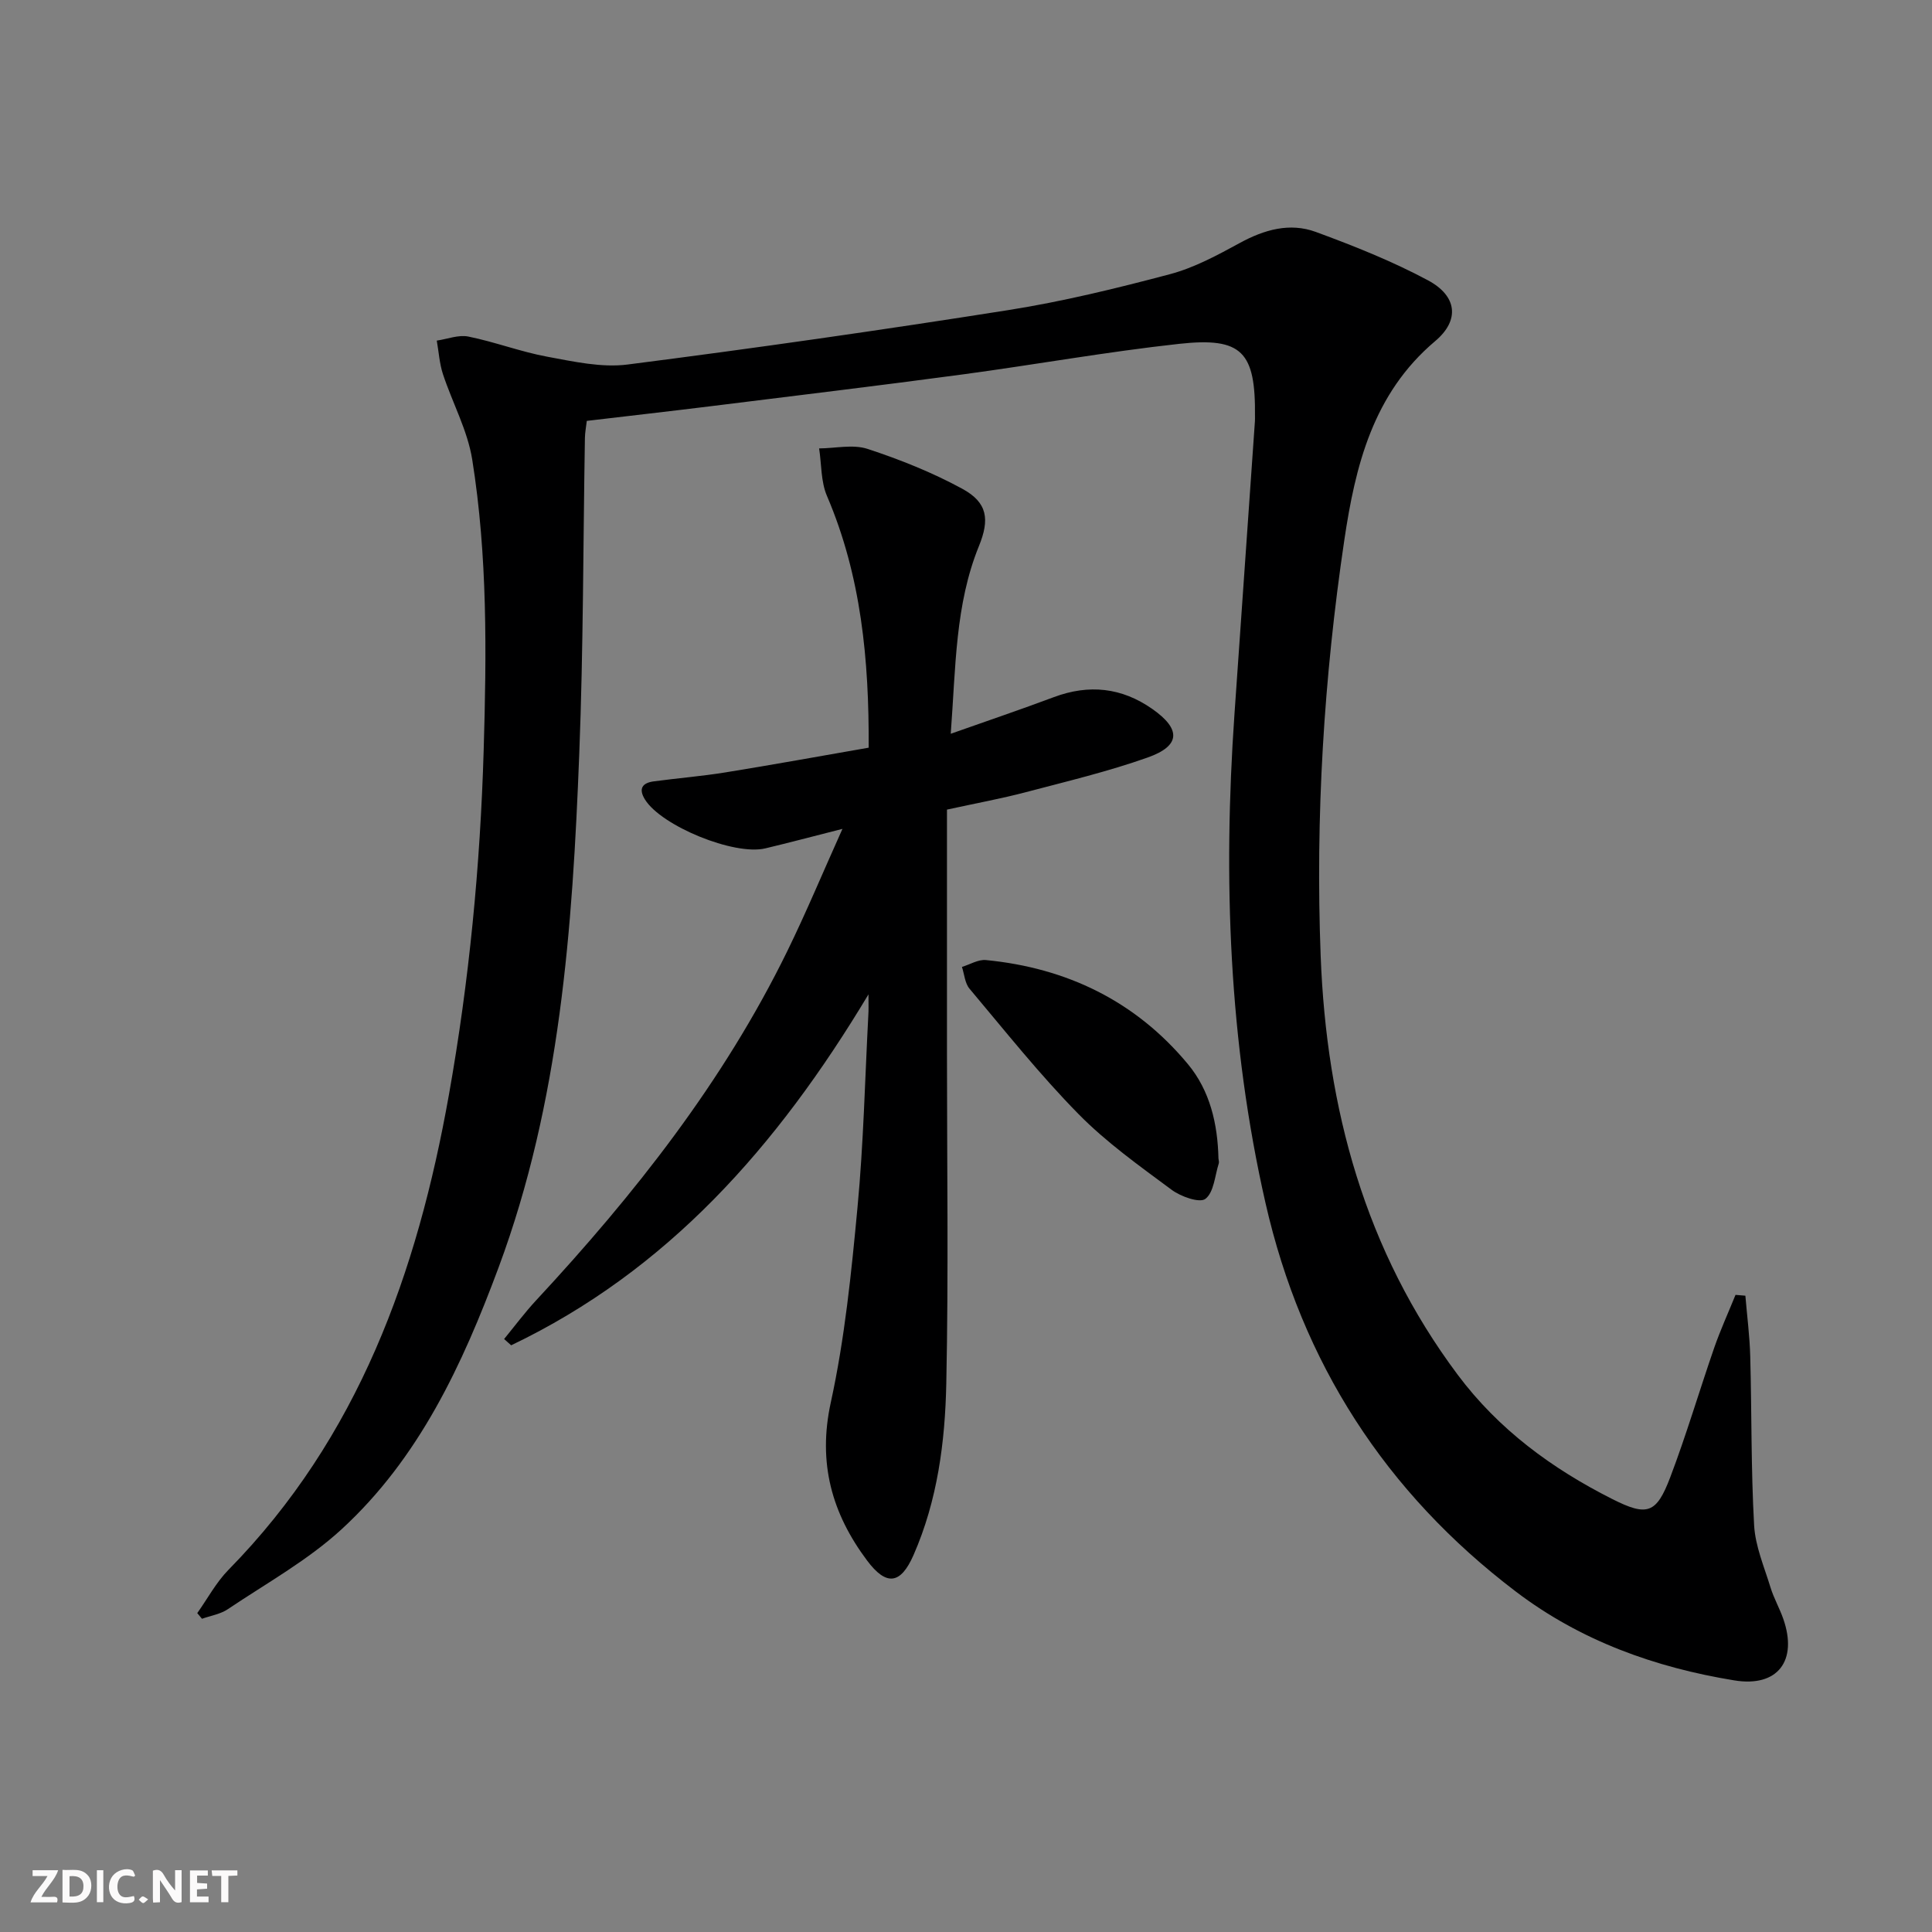 <svg enable-background="new 0 0 400 400" viewBox="0 0 400 400" xmlns="http://www.w3.org/2000/svg"><rect x="0" y="0" width="400" height="400" fill="#808080" stroke="none"/><g fill="#fbfafa"><path d="m37.59 393.81c-.92.31-1.52.05-2-.78-.7-1.2-1.52-2.34-2.47-3.78v4.59c-.55.03-.95.05-1.41.07-.03-.37-.06-.64-.06-.91 0-1.91 0-3.81 0-5.7 1.13-.41 1.77-.03 2.29.91.62 1.11 1.38 2.14 2.31 3.19v-4.2h1.35v6.61z"/><path d="m12.94 393.88v-6.75c1.9.19 3.93-.54 5.37 1.29.8 1.01.78 2.88.03 3.97-1.37 1.97-3.4 1.51-5.4 1.49m1.45-1.22c2.04.12 2.92-.58 2.89-2.21-.03-1.51-.98-2.19-2.89-2z"/><path d="m11.81 393.87h-5.49c.68-2.18 2.47-3.48 3.51-5.45h-3.08v-1.21h5.29c-.71 2.13-2.44 3.48-3.47 5.51.86 0 1.63.04 2.39-.01.79-.05 1.14.21.85 1.16"/><path d="m39.33 393.86v-6.61h3.7v1.07h-2.22v1.52c.68.04 1.34.09 2.07.13v1.07c-.72.05-1.38.09-2.1.14v1.48h2.4v1.19h-3.85z"/><path d="m27.71 388.56c-1.15-.3-2.46-.61-3.1.64-.37.73-.41 1.93-.06 2.67.63 1.35 1.99.93 3.17.68.35.94-.01 1.32-.93 1.46-1.62.25-3.05-.27-3.76-1.48-.73-1.25-.6-3.03.31-4.17.88-1.11 2.71-1.7 4-1.16.32.13.44.74.65 1.12-.1.08-.19.16-.28.24"/><path d="m49.15 387.24v1.07c-.59.02-1.17.05-1.87.08v5.44h-1.48v-5.44h-1.85c-.05-.4-.08-.73-.13-1.15z"/><path d="m20.06 387.21h1.33v6.62h-1.33z"/><path d="m30.68 393.25c-.49.38-.8.79-1.05.76-.32-.05-.6-.45-.9-.7.26-.24.51-.64.8-.67.29-.04.62.3 1.15.61"/></g><path d="m361.36 268.26c.35 4.2.9 8.4 1.01 12.61.31 11.63.15 23.29.8 34.9.24 4.36 2.1 8.65 3.4 12.91.68 2.21 1.86 4.27 2.63 6.46 3.05 8.7-1.14 14.23-10.11 12.77-16.44-2.68-31.84-8.2-45.25-18.39-27.02-20.52-44.31-47.41-51.83-80.44-7.59-33.35-8.8-67.17-6.43-101.18 1.41-20.24 2.83-40.47 4.24-60.71.02-.33.01-.67.01-1 .14-13.34-2.65-16.43-15.7-15-14.99 1.64-29.87 4.32-44.82 6.33-17.28 2.32-34.59 4.4-51.89 6.55-8.57 1.06-17.15 2.03-25.93 3.07-.15 1.28-.37 2.4-.39 3.52-.37 21.81-.32 43.63-1.17 65.41-1.4 36.07-3.94 72-16.7 106.34-7.49 20.14-16.45 39.46-32.51 54.21-7.01 6.44-15.59 11.19-23.56 16.55-1.53 1.03-3.55 1.34-5.34 1.98-.33-.39-.65-.78-.98-1.17 2.14-3.01 3.92-6.38 6.48-8.98 26.89-27.38 39.07-61.52 45.62-98.32 4.2-23.61 6.49-47.37 7.2-71.36.6-20.15.81-40.25-2.37-60.17-.97-6.07-4.12-11.78-6.07-17.71-.72-2.21-.86-4.61-1.27-6.92 2.19-.32 4.5-1.25 6.53-.84 5.5 1.11 10.82 3.15 16.33 4.17 5.48 1.01 11.25 2.31 16.65 1.62 26.33-3.37 52.62-7.13 78.84-11.27 11.27-1.78 22.43-4.51 33.47-7.44 5.03-1.34 9.81-3.93 14.43-6.45 5.07-2.77 10.36-4.27 15.75-2.29 7.91 2.91 15.81 6.05 23.22 10.02 6.02 3.22 6.65 8.24 1.48 12.59-12.9 10.88-16.53 25.88-18.81 41.23-4.23 28.5-5.99 57.24-4.89 86.06 1.21 31.56 9.15 61 28.38 86.72 8.47 11.33 19.53 19.43 31.99 25.72 7.27 3.67 9.15 3.01 12.01-4.52 3.35-8.82 6.02-17.91 9.11-26.83 1.29-3.7 2.93-7.29 4.4-10.92.7.06 1.37.11 2.04.17z" fill="#000001"/><path d="m179.81 205.87c-18.99 31.66-41.67 57.2-73.98 72.66-.49-.43-.97-.86-1.46-1.3 2.2-2.68 4.28-5.48 6.63-8.01 20.36-21.92 38.77-45.25 51.99-72.28 3.91-7.99 7.33-16.21 11.43-25.33-6.11 1.55-11.03 2.86-15.98 4.04-6.45 1.53-21.5-4.65-24.9-10.11-1.43-2.3-.51-3.46 1.84-3.77 4.92-.66 9.89-1.06 14.79-1.85 9.79-1.58 19.56-3.36 29.68-5.12.09-18.23-1.55-35.57-8.64-52.13-1.27-2.96-1.11-6.54-1.62-9.83 3.36-.02 7-.89 10.03.1 6.73 2.21 13.41 4.88 19.62 8.26 5.25 2.86 5.68 6.36 3.43 11.88-4.92 12.11-4.78 24.95-5.83 38.84 7.7-2.72 14.57-5.05 21.36-7.59 7.26-2.71 14.03-1.99 20.37 2.45 5.97 4.18 5.88 7.62-.92 10.04-8.26 2.93-16.84 4.97-25.33 7.21-4.94 1.3-9.98 2.22-16.26 3.59v50.82c0 22.66.33 45.33-.14 67.99-.25 12.11-1.82 24.21-6.78 35.52-2.66 6.07-5.61 6.5-9.62 1.14-7.29-9.74-10.25-20.2-7.51-32.74 2.89-13.24 4.26-26.88 5.53-40.41 1.25-13.23 1.54-26.56 2.24-39.84.07-.91.03-1.86.03-4.23z" fill="#000001"/><path d="m252.27 239.86c.03.33.16.7.07.99-.82 2.56-1 5.99-2.77 7.36-1.19.92-5.09-.46-6.99-1.87-6.67-4.95-13.54-9.83-19.33-15.73-8.01-8.15-15.16-17.16-22.53-25.92-.95-1.13-1.06-2.98-1.56-4.5 1.66-.5 3.38-1.58 4.97-1.42 16.76 1.63 30.98 8.51 41.8 21.53 4.59 5.51 6.18 12.4 6.34 19.56z" fill="#000001"/></svg>
